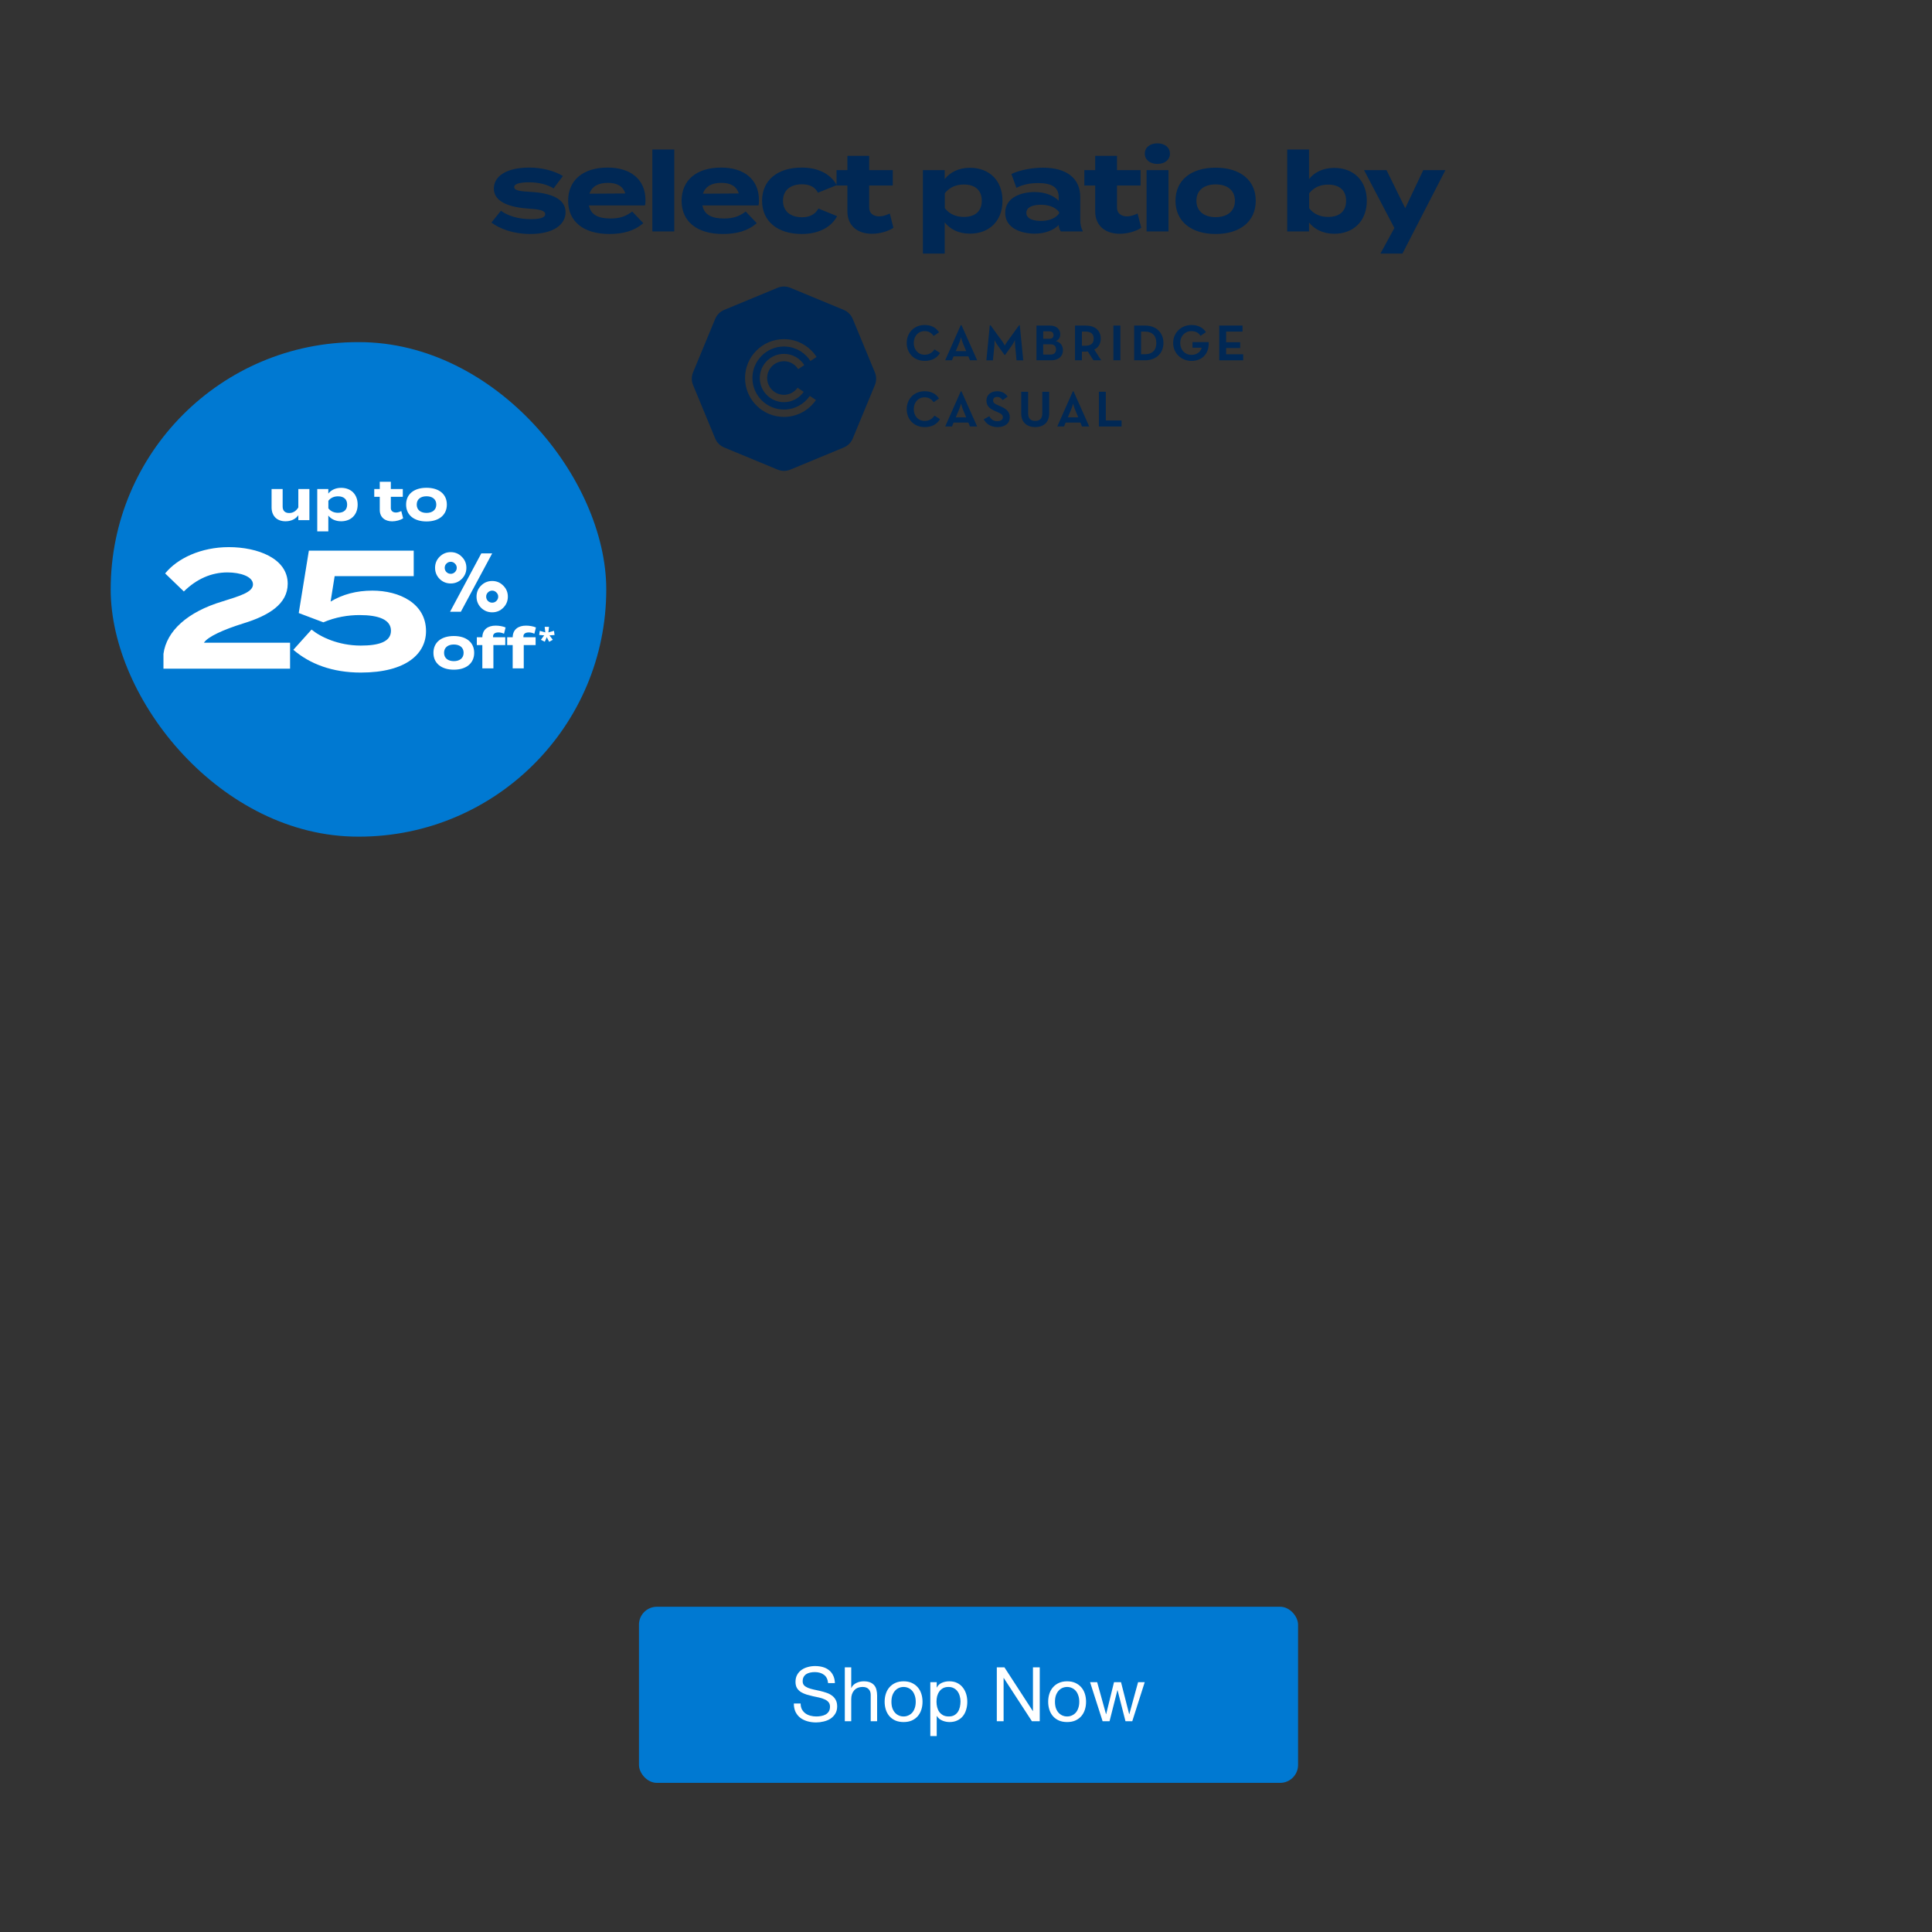 <svg width="768" height="768" viewBox="0 0 768 768" fill="none" xmlns="http://www.w3.org/2000/svg">
<rect x="0" y="0" width="768" height="768" fill="#333333" stroke="none"/>
<rect x="254" y="638.713" width="262" height="70" rx="7.114" fill="#0079D2"/>
<path d="M329.185 669.063C329.025 667.523 328.465 666.413 327.505 665.733C326.565 665.033 325.355 664.683 323.875 664.683C323.275 664.683 322.685 664.743 322.105 664.863C321.525 664.983 321.005 665.183 320.545 665.463C320.105 665.743 319.745 666.123 319.465 666.603C319.205 667.063 319.075 667.643 319.075 668.343C319.075 669.003 319.265 669.543 319.645 669.963C320.045 670.363 320.565 670.693 321.205 670.953C321.865 671.213 322.605 671.433 323.425 671.613C324.245 671.773 325.075 671.953 325.915 672.153C326.775 672.353 327.615 672.593 328.435 672.873C329.255 673.133 329.985 673.493 330.625 673.953C331.285 674.413 331.805 674.993 332.185 675.693C332.585 676.393 332.785 677.273 332.785 678.333C332.785 679.473 332.525 680.453 332.005 681.273C331.505 682.073 330.855 682.733 330.055 683.253C329.255 683.753 328.355 684.113 327.355 684.333C326.375 684.573 325.395 684.693 324.415 684.693C323.215 684.693 322.075 684.543 320.995 684.243C319.935 683.943 318.995 683.493 318.175 682.893C317.375 682.273 316.735 681.493 316.255 680.553C315.795 679.593 315.565 678.463 315.565 677.163H318.265C318.265 678.063 318.435 678.843 318.775 679.503C319.135 680.143 319.595 680.673 320.155 681.093C320.735 681.513 321.405 681.823 322.165 682.023C322.925 682.223 323.705 682.323 324.505 682.323C325.145 682.323 325.785 682.263 326.425 682.143C327.085 682.023 327.675 681.823 328.195 681.543C328.715 681.243 329.135 680.843 329.455 680.343C329.775 679.843 329.935 679.203 329.935 678.423C329.935 677.683 329.735 677.083 329.335 676.623C328.955 676.163 328.435 675.793 327.775 675.513C327.135 675.213 326.405 674.973 325.585 674.793C324.765 674.613 323.925 674.433 323.065 674.253C322.225 674.053 321.395 673.833 320.575 673.593C319.755 673.333 319.015 673.003 318.355 672.603C317.715 672.183 317.195 671.653 316.795 671.013C316.415 670.353 316.225 669.533 316.225 668.553C316.225 667.473 316.445 666.543 316.885 665.763C317.325 664.963 317.905 664.313 318.625 663.813C319.365 663.293 320.195 662.913 321.115 662.673C322.055 662.413 323.015 662.283 323.995 662.283C325.095 662.283 326.115 662.413 327.055 662.673C327.995 662.933 328.815 663.343 329.515 663.903C330.235 664.463 330.795 665.173 331.195 666.033C331.615 666.873 331.845 667.883 331.885 669.063H329.185ZM335.828 662.793H338.378V670.983H338.438C338.638 670.503 338.918 670.103 339.278 669.783C339.638 669.443 340.038 669.173 340.478 668.973C340.938 668.753 341.408 668.593 341.888 668.493C342.388 668.393 342.868 668.343 343.328 668.343C344.348 668.343 345.198 668.483 345.878 668.763C346.558 669.043 347.108 669.433 347.528 669.933C347.948 670.433 348.238 671.033 348.398 671.733C348.578 672.413 348.668 673.173 348.668 674.013V684.213H346.118V673.713C346.118 672.753 345.838 671.993 345.278 671.433C344.718 670.873 343.948 670.593 342.968 670.593C342.188 670.593 341.508 670.713 340.928 670.953C340.368 671.193 339.898 671.533 339.518 671.973C339.138 672.413 338.848 672.933 338.648 673.533C338.468 674.113 338.378 674.753 338.378 675.453V684.213H335.828V662.793ZM354.358 676.473C354.358 677.413 354.478 678.253 354.718 678.993C354.978 679.713 355.328 680.323 355.768 680.823C356.208 681.303 356.718 681.673 357.298 681.933C357.898 682.193 358.528 682.323 359.188 682.323C359.848 682.323 360.468 682.193 361.048 681.933C361.648 681.673 362.168 681.303 362.608 680.823C363.048 680.323 363.388 679.713 363.628 678.993C363.888 678.253 364.018 677.413 364.018 676.473C364.018 675.533 363.888 674.703 363.628 673.983C363.388 673.243 363.048 672.623 362.608 672.123C362.168 671.623 361.648 671.243 361.048 670.983C360.468 670.723 359.848 670.593 359.188 670.593C358.528 670.593 357.898 670.723 357.298 670.983C356.718 671.243 356.208 671.623 355.768 672.123C355.328 672.623 354.978 673.243 354.718 673.983C354.478 674.703 354.358 675.533 354.358 676.473ZM351.658 676.473C351.658 675.333 351.818 674.273 352.138 673.293C352.458 672.293 352.938 671.433 353.578 670.713C354.218 669.973 355.008 669.393 355.948 668.973C356.888 668.553 357.968 668.343 359.188 668.343C360.428 668.343 361.508 668.553 362.428 668.973C363.368 669.393 364.158 669.973 364.798 670.713C365.438 671.433 365.918 672.293 366.238 673.293C366.558 674.273 366.718 675.333 366.718 676.473C366.718 677.613 366.558 678.673 366.238 679.653C365.918 680.633 365.438 681.493 364.798 682.233C364.158 682.953 363.368 683.523 362.428 683.943C361.508 684.343 360.428 684.543 359.188 684.543C357.968 684.543 356.888 684.343 355.948 683.943C355.008 683.523 354.218 682.953 353.578 682.233C352.938 681.493 352.458 680.633 352.138 679.653C351.818 678.673 351.658 677.613 351.658 676.473ZM369.814 668.703H372.364V670.803H372.424C372.844 669.943 373.504 669.323 374.404 668.943C375.304 668.543 376.294 668.343 377.374 668.343C378.574 668.343 379.614 668.563 380.494 669.003C381.394 669.443 382.134 670.043 382.714 670.803C383.314 671.543 383.764 672.403 384.064 673.383C384.364 674.363 384.514 675.403 384.514 676.503C384.514 677.603 384.364 678.643 384.064 679.623C383.784 680.603 383.344 681.463 382.744 682.203C382.164 682.923 381.424 683.493 380.524 683.913C379.644 684.333 378.614 684.543 377.434 684.543C377.054 684.543 376.624 684.503 376.144 684.423C375.684 684.343 375.224 684.213 374.764 684.033C374.304 683.853 373.864 683.613 373.444 683.313C373.044 682.993 372.704 682.603 372.424 682.143H372.364V690.123H369.814V668.703ZM381.814 676.323C381.814 675.603 381.714 674.903 381.514 674.223C381.334 673.523 381.044 672.903 380.644 672.363C380.264 671.823 379.764 671.393 379.144 671.073C378.544 670.753 377.834 670.593 377.014 670.593C376.154 670.593 375.424 670.763 374.824 671.103C374.224 671.443 373.734 671.893 373.354 672.453C372.974 672.993 372.694 673.613 372.514 674.313C372.354 675.013 372.274 675.723 372.274 676.443C372.274 677.203 372.364 677.943 372.544 678.663C372.724 679.363 373.004 679.983 373.384 680.523C373.784 681.063 374.294 681.503 374.914 681.843C375.534 682.163 376.284 682.323 377.164 682.323C378.044 682.323 378.774 682.153 379.354 681.813C379.954 681.473 380.434 681.023 380.794 680.463C381.154 679.903 381.414 679.263 381.574 678.543C381.734 677.823 381.814 677.083 381.814 676.323ZM396.247 662.793H399.277L410.557 680.163H410.617V662.793H413.317V684.213H410.197L399.007 667.023H398.947V684.213H396.247V662.793ZM419.367 676.473C419.367 677.413 419.487 678.253 419.727 678.993C419.987 679.713 420.337 680.323 420.777 680.823C421.217 681.303 421.727 681.673 422.307 681.933C422.907 682.193 423.537 682.323 424.197 682.323C424.857 682.323 425.477 682.193 426.057 681.933C426.657 681.673 427.177 681.303 427.617 680.823C428.057 680.323 428.397 679.713 428.637 678.993C428.897 678.253 429.027 677.413 429.027 676.473C429.027 675.533 428.897 674.703 428.637 673.983C428.397 673.243 428.057 672.623 427.617 672.123C427.177 671.623 426.657 671.243 426.057 670.983C425.477 670.723 424.857 670.593 424.197 670.593C423.537 670.593 422.907 670.723 422.307 670.983C421.727 671.243 421.217 671.623 420.777 672.123C420.337 672.623 419.987 673.243 419.727 673.983C419.487 674.703 419.367 675.533 419.367 676.473ZM416.667 676.473C416.667 675.333 416.827 674.273 417.147 673.293C417.467 672.293 417.947 671.433 418.587 670.713C419.227 669.973 420.017 669.393 420.957 668.973C421.897 668.553 422.977 668.343 424.197 668.343C425.437 668.343 426.517 668.553 427.437 668.973C428.377 669.393 429.167 669.973 429.807 670.713C430.447 671.433 430.927 672.293 431.247 673.293C431.567 674.273 431.727 675.333 431.727 676.473C431.727 677.613 431.567 678.673 431.247 679.653C430.927 680.633 430.447 681.493 429.807 682.233C429.167 682.953 428.377 683.523 427.437 683.943C426.517 684.343 425.437 684.543 424.197 684.543C422.977 684.543 421.897 684.343 420.957 683.943C420.017 683.523 419.227 682.953 418.587 682.233C417.947 681.493 417.467 680.633 417.147 679.653C416.827 678.673 416.667 677.613 416.667 676.473ZM450.094 684.213H447.394L444.244 671.883H444.184L441.064 684.213H438.304L433.324 668.703H436.144L439.654 681.393H439.714L442.834 668.703H445.624L448.864 681.393H448.924L452.404 668.703H455.044L450.094 684.213Z" fill="white"/>
<path d="M211.138 76.292C218.882 76.732 224.822 78.976 224.822 84.344C224.822 89.14 220.247 93.012 210.742 93.012C204.23 93.012 198.774 91.032 195.342 88.48L199.126 83.772C201.766 85.708 205.858 87.116 211.007 87.116C214.439 87.116 216.727 86.588 216.727 85.136C216.727 83.728 214.659 83.2 210.126 82.936C203.086 82.452 196.31 80.516 196.31 74.972C196.31 70 201.37 66.612 210.434 66.612C215.714 66.612 220.554 68.02 223.766 69.956L220.071 74.884C217.607 73.388 214.306 72.464 210.214 72.464C207.531 72.464 204.406 72.86 204.406 74.356C204.406 75.808 207.002 76.072 211.138 76.292ZM234.11 81.66C234.814 85.356 237.762 86.852 242.69 86.852C246.562 86.852 248.894 85.928 251.314 84.08L255.714 88.7C252.238 91.78 247.75 93.012 242.206 93.012C231.866 93.012 225.838 87.996 225.838 79.812C225.838 71.628 231.778 66.612 241.546 66.612C250.346 66.612 256.594 71.012 256.594 79.636C256.594 80.604 256.55 81.176 256.374 81.66H234.11ZM241.634 72.684C237.894 72.684 235.298 74.048 234.33 76.996L248.586 76.908C247.662 74.048 245.33 72.684 241.634 72.684ZM268.032 92H259.32V59.44H268.032V92ZM279.218 81.66C279.922 85.356 282.87 86.852 287.798 86.852C291.67 86.852 294.002 85.928 296.422 84.08L300.822 88.7C297.346 91.78 292.858 93.012 287.314 93.012C276.974 93.012 270.946 87.996 270.946 79.812C270.946 71.628 276.886 66.612 286.654 66.612C295.454 66.612 301.702 71.012 301.702 79.636C301.702 80.604 301.658 81.176 301.482 81.66H279.218ZM286.742 72.684C283.002 72.684 280.406 74.048 279.438 76.996L293.694 76.908C292.77 74.048 290.438 72.684 286.742 72.684ZM332.764 85.928C330.74 89.8 326.12 93.012 318.728 93.012C309.004 93.012 302.932 87.908 302.932 79.812C302.932 71.672 309.004 66.612 318.728 66.612C326.076 66.612 330.608 69.824 332.588 73.608L325.152 76.6C323.876 74.136 321.544 73.256 318.816 73.256C314.372 73.256 311.248 75.5 311.248 79.812C311.248 84.08 314.372 86.368 318.816 86.368C321.5 86.368 323.964 85.444 325.328 82.892L332.764 85.928ZM353.7 84.872L355.152 90.548C352.952 92.044 349.52 92.924 346.572 92.924C341.028 92.924 336.848 89.888 336.848 83.992V73.74H332.536V67.624H336.848V61.948H345.516V67.624H354.888V73.74H345.516V82.54C345.516 84.74 347.144 86.016 349.476 86.016C350.928 86.016 352.292 85.532 353.7 84.872ZM385.569 92.88C381.125 92.88 377.693 91.164 375.537 88.392V100.8H366.869V67.624H375.537V71.188C377.693 68.46 381.125 66.7 385.569 66.7C393.225 66.7 398.505 71.716 398.505 79.812C398.505 87.864 393.225 92.88 385.569 92.88ZM383.149 73.344C380.201 73.344 377.517 74.356 375.581 76.82V82.76C377.517 85.224 380.201 86.236 383.149 86.236C387.725 86.236 390.277 83.86 390.277 79.812C390.277 75.72 387.725 73.344 383.149 73.344ZM414.589 66.656C423.873 66.656 429.417 70.792 429.417 78.316V87.38C429.417 89.14 429.725 90.592 430.473 92H421.673C421.189 91.252 420.837 90.328 420.837 89.492V89.448C418.989 91.384 415.601 92.88 411.289 92.88C406.141 92.88 399.585 90.856 399.585 84.608C399.585 78.36 406.141 76.336 411.289 76.336C415.601 76.336 418.989 77.832 420.837 79.812V78.228C420.837 74.532 418.109 72.772 412.785 72.772C409.881 72.772 407.021 73.168 404.029 74.664L402.049 69.164C405.349 67.58 410.365 66.656 414.589 66.656ZM421.013 84.828V84.344C419.341 82.012 416.261 81.396 413.753 81.396C411.289 81.396 407.989 82.012 407.989 84.608C407.989 87.204 411.289 87.82 413.753 87.82C416.261 87.82 419.341 87.204 421.013 84.828ZM452.21 84.872L453.662 90.548C451.462 92.044 448.03 92.924 445.082 92.924C439.538 92.924 435.358 89.888 435.358 83.992V73.74H431.046V67.624H435.358V61.948H444.026V67.624H453.398V73.74H444.026V82.54C444.026 84.74 445.654 86.016 447.986 86.016C449.438 86.016 450.802 85.532 452.21 84.872ZM460.093 65.16C457.145 65.16 455.077 63.532 455.077 61.068C455.077 58.604 457.145 56.976 460.093 56.976C462.997 56.976 465.065 58.604 465.065 61.068C465.065 63.532 462.997 65.16 460.093 65.16ZM464.493 67.624V92H455.781V67.624H464.493ZM483.25 93.012C473.438 93.012 467.278 87.952 467.278 79.812C467.278 71.628 473.438 66.656 483.25 66.656C493.018 66.656 499.178 71.628 499.178 79.812C499.178 87.952 493.018 93.012 483.25 93.012ZM483.25 86.324C487.694 86.324 490.906 84.08 490.906 79.812C490.906 75.5 487.694 73.3 483.25 73.3C478.806 73.3 475.594 75.5 475.594 79.812C475.594 84.08 478.806 86.324 483.25 86.324ZM530.39 66.744C538.046 66.744 543.326 71.76 543.326 79.812C543.326 87.864 538.046 92.924 530.39 92.924C525.946 92.924 522.514 91.164 520.358 88.436V92H511.69V59.44H520.358V71.188C522.514 68.46 525.946 66.744 530.39 66.744ZM527.97 86.236C532.546 86.236 535.098 83.904 535.098 79.812C535.098 75.764 532.546 73.388 527.97 73.388C525.022 73.388 522.338 74.356 520.402 76.864V82.76C522.338 85.268 525.022 86.236 527.97 86.236ZM565.772 67.624H574.572L557.5 100.8H548.744L554.288 90.636L542.232 67.624H551.164L558.6 82.76L565.772 67.624Z" fill="#002855"/>
<path d="M347.771 148.004L338.975 126.767C338.304 125.146 337.018 123.861 335.397 123.189L314.16 114.393C313.354 114.058 312.491 113.895 311.637 113.895C310.774 113.895 309.92 114.058 309.115 114.393L287.878 123.189C286.256 123.861 284.971 125.146 284.3 126.767L275.504 148.004C274.832 149.625 274.832 151.438 275.504 153.059L284.3 174.306C284.971 175.927 286.256 177.213 287.878 177.884L309.115 186.68C309.93 187.016 310.784 187.189 311.647 187.189C312.51 187.189 313.364 187.025 314.17 186.68L335.407 177.884C337.028 177.213 338.313 175.927 338.985 174.306L347.781 153.069C348.443 151.438 348.443 149.625 347.771 148.004ZM311.628 156.944C313.863 156.944 315.839 155.841 317.047 154.143L319.484 155.764C317.748 158.239 314.87 159.87 311.628 159.87C306.333 159.87 302.026 155.563 302.026 150.268C302.026 144.973 306.333 140.666 311.628 140.666C315.033 140.666 318.016 142.451 319.724 145.127L317.287 146.748C316.107 144.858 314.016 143.592 311.628 143.592C307.944 143.592 304.952 146.585 304.952 150.268C304.961 153.952 307.944 156.944 311.628 156.944ZM311.628 137.741C304.721 137.741 299.1 143.362 299.1 150.268C299.1 157.184 304.721 162.805 311.628 162.805C315.896 162.805 319.656 160.657 321.92 157.395L324.357 159.016C321.565 163.064 316.904 165.731 311.628 165.731C303.11 165.731 296.165 158.796 296.165 150.268C296.165 141.75 303.1 134.815 311.628 134.815C317.057 134.815 321.844 137.645 324.596 141.894L322.16 143.515C319.935 140.052 316.05 137.741 311.628 137.741Z" fill="#002855"/>
<path d="M360.438 136.331C360.438 132.216 363.421 129.194 367.545 129.194C370.241 129.194 372.044 130.221 373.281 132.101L371.123 133.559C370.365 132.427 369.291 131.621 367.545 131.621C364.965 131.621 363.238 133.636 363.238 136.331C363.238 138.998 364.965 141.012 367.574 141.012C369.454 141.012 370.672 140.072 371.478 138.882L373.684 140.312C372.418 142.336 370.481 143.458 367.574 143.458C363.344 143.458 360.438 140.417 360.438 136.331Z" fill="#002855"/>
<path d="M378.422 143.217H375.727L381.914 129.251H382.211L388.427 143.217H385.578L384.935 141.654H379.065L378.422 143.217ZM382.806 136.512C382.345 135.38 382.029 134.066 382.029 134.066C382.029 134.066 381.702 135.39 381.223 136.512L379.928 139.582H384.072L382.806 136.512Z" fill="#002855"/>
<path d="M393.46 129.282H393.728L398.467 135.767C398.956 136.438 399.407 137.378 399.407 137.378C399.407 137.378 399.944 136.409 400.405 135.767L405.114 129.282H405.383L406.755 143.229H404.088L403.58 137.791C403.445 136.467 403.445 135.181 403.445 135.181C403.445 135.181 402.908 136.39 402.15 137.445L399.541 141.081H399.301L396.692 137.445C395.887 136.313 395.321 135.162 395.321 135.162C395.321 135.162 395.378 136.486 395.244 137.829L394.707 143.239H392.098L393.46 129.282Z" fill="#002855"/>
<path d="M412.016 129.415H417.397C420.063 129.415 421.464 130.979 421.464 132.83C421.464 134.154 420.898 135.142 419.689 135.573C421.464 136.005 422.538 137.319 422.538 139.209C422.538 141.636 420.812 143.218 417.857 143.218H412.016V129.415ZM417.263 134.662C418.26 134.662 418.797 134.096 418.797 133.185C418.797 132.293 418.231 131.708 417.157 131.708H414.682V134.672H417.263V134.662ZM417.637 140.935C419.114 140.935 419.795 140.101 419.795 138.892C419.795 137.712 419.095 136.868 417.637 136.868H414.673V140.935H417.637Z" fill="#002855"/>
<path d="M437.749 143.218H434.651L432.416 139.717C432.119 139.746 431.821 139.775 431.505 139.775H430.075V143.218H427.332V129.415H431.505C435.188 129.415 437.557 131.276 437.557 134.633C437.557 136.705 436.589 138.182 434.977 138.94L437.749 143.218ZM431.418 137.434C433.788 137.434 434.756 136.408 434.756 134.633C434.756 132.83 433.788 131.804 431.418 131.804H430.075V137.434H431.418Z" fill="#002855"/>
<path d="M442.594 129.415H445.366V143.218H442.594V129.415Z" fill="#002855"/>
<path d="M450.852 129.415H455.216C459.465 129.415 462.487 132.13 462.487 136.331C462.487 140.475 459.494 143.218 455.216 143.218H450.852V129.415ZM455.053 140.82C458.228 140.82 459.657 139.046 459.657 136.321C459.657 133.626 458.228 131.804 455.053 131.804H453.595V140.82H455.053Z" fill="#002855"/>
<path d="M466.355 136.331C466.355 132.158 469.617 129.194 473.626 129.194C476.187 129.194 478.096 130.134 479.382 132.024L477.223 133.501C476.446 132.293 475.286 131.621 473.588 131.621C471.008 131.621 469.147 133.636 469.147 136.331C469.147 139.026 470.979 141.069 473.617 141.069C475.794 141.069 477.3 139.832 477.703 138.221H474.039V135.986H480.475C480.715 140.369 478.077 143.468 473.607 143.468C469.674 143.458 466.355 140.523 466.355 136.331Z" fill="#002855"/>
<path d="M484.664 129.415H493.921V131.813H487.407V136.043H492.981V138.355H487.407V140.83H494.189V143.228H484.664V129.415Z" fill="#002855"/>
<path d="M360.438 162.652C360.438 158.537 363.421 155.516 367.545 155.516C370.241 155.516 372.044 156.542 373.281 158.422L371.123 159.88C370.365 158.748 369.291 157.942 367.545 157.942C364.965 157.942 363.238 159.957 363.238 162.652C363.238 165.319 364.965 167.333 367.574 167.333C369.454 167.333 370.672 166.393 371.478 165.204L373.684 166.633C372.418 168.647 370.481 169.779 367.574 169.779C363.344 169.779 360.438 166.739 360.438 162.652Z" fill="#002855"/>
<path d="M378.422 169.539H375.727L381.914 155.572H382.211L388.427 169.539H385.578L384.935 167.975H379.065L378.422 169.539ZM382.806 162.834C382.345 161.702 382.029 160.388 382.029 160.388C382.029 160.388 381.702 161.711 381.223 162.834L379.928 165.903H384.072L382.806 162.834Z" fill="#002855"/>
<path d="M391.051 166.662L393.286 165.453C393.88 166.585 394.821 167.449 396.461 167.449C397.727 167.449 398.667 166.854 398.667 165.885C398.667 164.916 398.024 164.456 396.461 163.784L395.626 163.41C393.526 162.547 392.125 161.473 392.125 159.238C392.125 156.974 393.9 155.525 396.326 155.525C398.159 155.525 399.501 156.149 400.557 157.674L398.561 159.046C397.996 158.24 397.324 157.78 396.384 157.78C395.415 157.78 394.773 158.288 394.773 159.18C394.773 160.091 395.396 160.494 396.47 160.983L397.334 161.357C399.76 162.355 401.401 163.458 401.401 165.856C401.401 168.302 399.492 169.789 396.499 169.789C393.823 169.779 391.914 168.408 391.051 166.662Z" fill="#002855"/>
<path d="M405.953 164.37V155.728H408.697V164.284C408.697 166.356 409.694 167.325 411.526 167.325C413.33 167.325 414.327 166.356 414.327 164.284V155.728H417.07V164.37C417.07 167.919 414.759 169.78 411.555 169.78C408.246 169.78 405.953 167.929 405.953 164.37Z" fill="#002855"/>
<path d="M422.973 169.539H420.277L426.464 155.572H426.762L432.977 169.539H430.129L429.486 167.975H423.615L422.973 169.539ZM427.356 162.834C426.896 161.702 426.579 160.388 426.579 160.388C426.579 160.388 426.253 161.711 425.774 162.834L424.479 165.903H428.623L427.356 162.834Z" fill="#002855"/>
<path d="M436.828 155.728H439.572V167.142H445.845V169.54H436.828V155.728Z" fill="#002855"/>
<rect x="44" y="136" width="197" height="196.58" rx="98.29" fill="#0079D2"/>
<path d="M118.59 194.393H122.991V206.769H118.59V204.803C117.54 206.344 115.709 207.215 113.497 207.215C109.901 207.215 107.957 204.914 107.957 201.675V194.393H112.358V201.385C112.358 202.993 113.274 203.932 114.949 203.932C116.423 203.932 117.652 203.239 118.59 201.72V194.393ZM135.605 207.215C133.349 207.215 131.606 206.344 130.512 204.937V211.236H126.111V194.393H130.512V196.202C131.606 194.817 133.349 193.924 135.605 193.924C139.492 193.924 142.172 196.47 142.172 200.581C142.172 204.669 139.492 207.215 135.605 207.215ZM134.376 197.297C132.88 197.297 131.517 197.811 130.534 199.062V202.077C131.517 203.328 132.88 203.842 134.376 203.842C136.7 203.842 137.995 202.636 137.995 200.581C137.995 198.503 136.7 197.297 134.376 197.297ZM159.517 203.15L160.254 206.031C159.137 206.791 157.395 207.238 155.898 207.238C153.083 207.238 150.961 205.696 150.961 202.703V197.498H148.772V194.393H150.961V191.511H155.362V194.393H160.12V197.498H155.362V201.966C155.362 203.083 156.188 203.73 157.372 203.73C158.11 203.73 158.802 203.485 159.517 203.15ZM169.543 207.282C164.562 207.282 161.434 204.713 161.434 200.581C161.434 196.426 164.562 193.901 169.543 193.901C174.502 193.901 177.63 196.426 177.63 200.581C177.63 204.713 174.502 207.282 169.543 207.282ZM169.543 203.887C171.799 203.887 173.43 202.748 173.43 200.581C173.43 198.392 171.799 197.275 169.543 197.275C167.287 197.275 165.656 198.392 165.656 200.581C165.656 202.748 167.287 203.887 169.543 203.887Z" fill="white"/>
<path d="M65.647 227.947C70.472 221.983 79.854 217.493 90.979 217.493C102.305 217.493 114.368 221.916 114.368 232.035C114.368 240.077 106.929 244.701 96.609 247.851C88.902 250.264 82.602 253.078 81.061 255.491H115.306V265.812H64.977V259.914C66.183 250.867 74.493 243.227 88.433 239.072C95.201 236.928 100.562 235.453 100.562 232.303C100.562 229.154 95.536 227.545 90.376 227.545C83.942 227.545 78.045 230.226 73.086 235.118L65.647 227.947ZM123.847 250.264C127.399 253.213 134.57 256.63 143.416 256.63C150.52 256.63 155.412 255.156 155.412 250.733C155.412 246.31 150.52 244.5 142.947 244.5C138.39 244.5 133.364 245.305 128.538 247.382L118.754 243.696L122.775 218.9H164.459V229.02H133.028L131.42 239.139C136.178 236.257 141.741 234.783 148.04 234.783C158.696 234.783 169.351 239.809 169.351 250.867C169.351 259.713 161.711 267.353 143.416 267.353C132.09 267.353 123.177 263.935 116.61 258.306L123.847 250.264Z" fill="white"/>
<path d="M178.91 243.173L191.327 219.977H195.652L183.202 243.173H178.91ZM191.229 241.601C190.028 240.378 189.427 238.903 189.427 237.178C189.427 235.452 190.028 233.989 191.229 232.787C192.452 231.564 193.927 230.953 195.652 230.953C197.378 230.953 198.841 231.564 200.042 232.787C201.266 233.989 201.877 235.452 201.877 237.178C201.877 238.903 201.266 240.378 200.042 241.601C198.841 242.802 197.378 243.403 195.652 243.403C193.927 243.403 192.452 242.802 191.229 241.601ZM174.749 230.134C173.548 228.91 172.947 227.436 172.947 225.71C172.947 223.985 173.548 222.522 174.749 221.32C175.972 220.097 177.447 219.485 179.172 219.485C180.898 219.485 182.361 220.097 183.562 221.32C184.786 222.522 185.397 223.985 185.397 225.71C185.397 227.436 184.786 228.91 183.562 230.134C182.361 231.335 180.898 231.936 179.172 231.936C177.447 231.936 175.972 231.335 174.749 230.134ZM177.468 224.04C177.01 224.498 176.78 225.055 176.78 225.71C176.78 226.366 177.01 226.934 177.468 227.414C177.949 227.873 178.517 228.102 179.172 228.102C179.827 228.102 180.384 227.873 180.843 227.414C181.324 226.934 181.564 226.366 181.564 225.71C181.564 225.055 181.324 224.498 180.843 224.04C180.384 223.559 179.827 223.319 179.172 223.319C178.517 223.319 177.949 223.559 177.468 224.04ZM193.948 235.507C193.49 235.965 193.26 236.522 193.26 237.178C193.26 237.833 193.49 238.401 193.948 238.881C194.429 239.34 194.997 239.569 195.652 239.569C196.307 239.569 196.864 239.34 197.323 238.881C197.804 238.401 198.044 237.833 198.044 237.178C198.044 236.522 197.804 235.965 197.323 235.507C196.864 235.026 196.307 234.786 195.652 234.786C194.997 234.786 194.429 235.026 193.948 235.507Z" fill="white"/>
<path d="M180.408 266.209C175.427 266.209 172.299 263.64 172.299 259.507C172.299 255.353 175.427 252.828 180.408 252.828C185.367 252.828 188.495 255.353 188.495 259.507C188.495 263.64 185.367 266.209 180.408 266.209ZM180.408 262.814C182.664 262.814 184.295 261.674 184.295 259.507C184.295 257.318 182.664 256.201 180.408 256.201C178.152 256.201 176.521 257.318 176.521 259.507C176.521 261.674 178.152 262.814 180.408 262.814ZM196.001 252.962V253.32H200.849V256.425H196.135V265.695H191.735V256.425H189.546V253.32H191.735C191.779 250.17 194.036 248.696 197.029 248.696C198.28 248.696 199.933 248.941 200.983 249.433L200.357 251.912C199.576 251.555 198.861 251.399 198.168 251.399C196.761 251.399 196.001 251.957 196.001 252.962ZM208.065 252.962V253.32H212.913V256.425H208.199V265.695H203.798V256.425H201.609V253.32H203.798C203.843 250.17 206.099 248.696 209.093 248.696C210.344 248.696 211.997 248.941 213.047 249.433L212.421 251.912C211.639 251.555 210.925 251.399 210.232 251.399C208.825 251.399 208.065 251.957 208.065 252.962ZM218.234 249.188L217.996 251.39L220.223 250.764L220.436 252.428L218.434 252.566L219.748 254.329L218.272 255.118L217.358 253.279L216.558 255.105L215.019 254.329L216.32 252.566L214.331 252.403L214.581 250.764L216.77 251.39L216.52 249.188H218.234Z" fill="white"/>
</svg>
